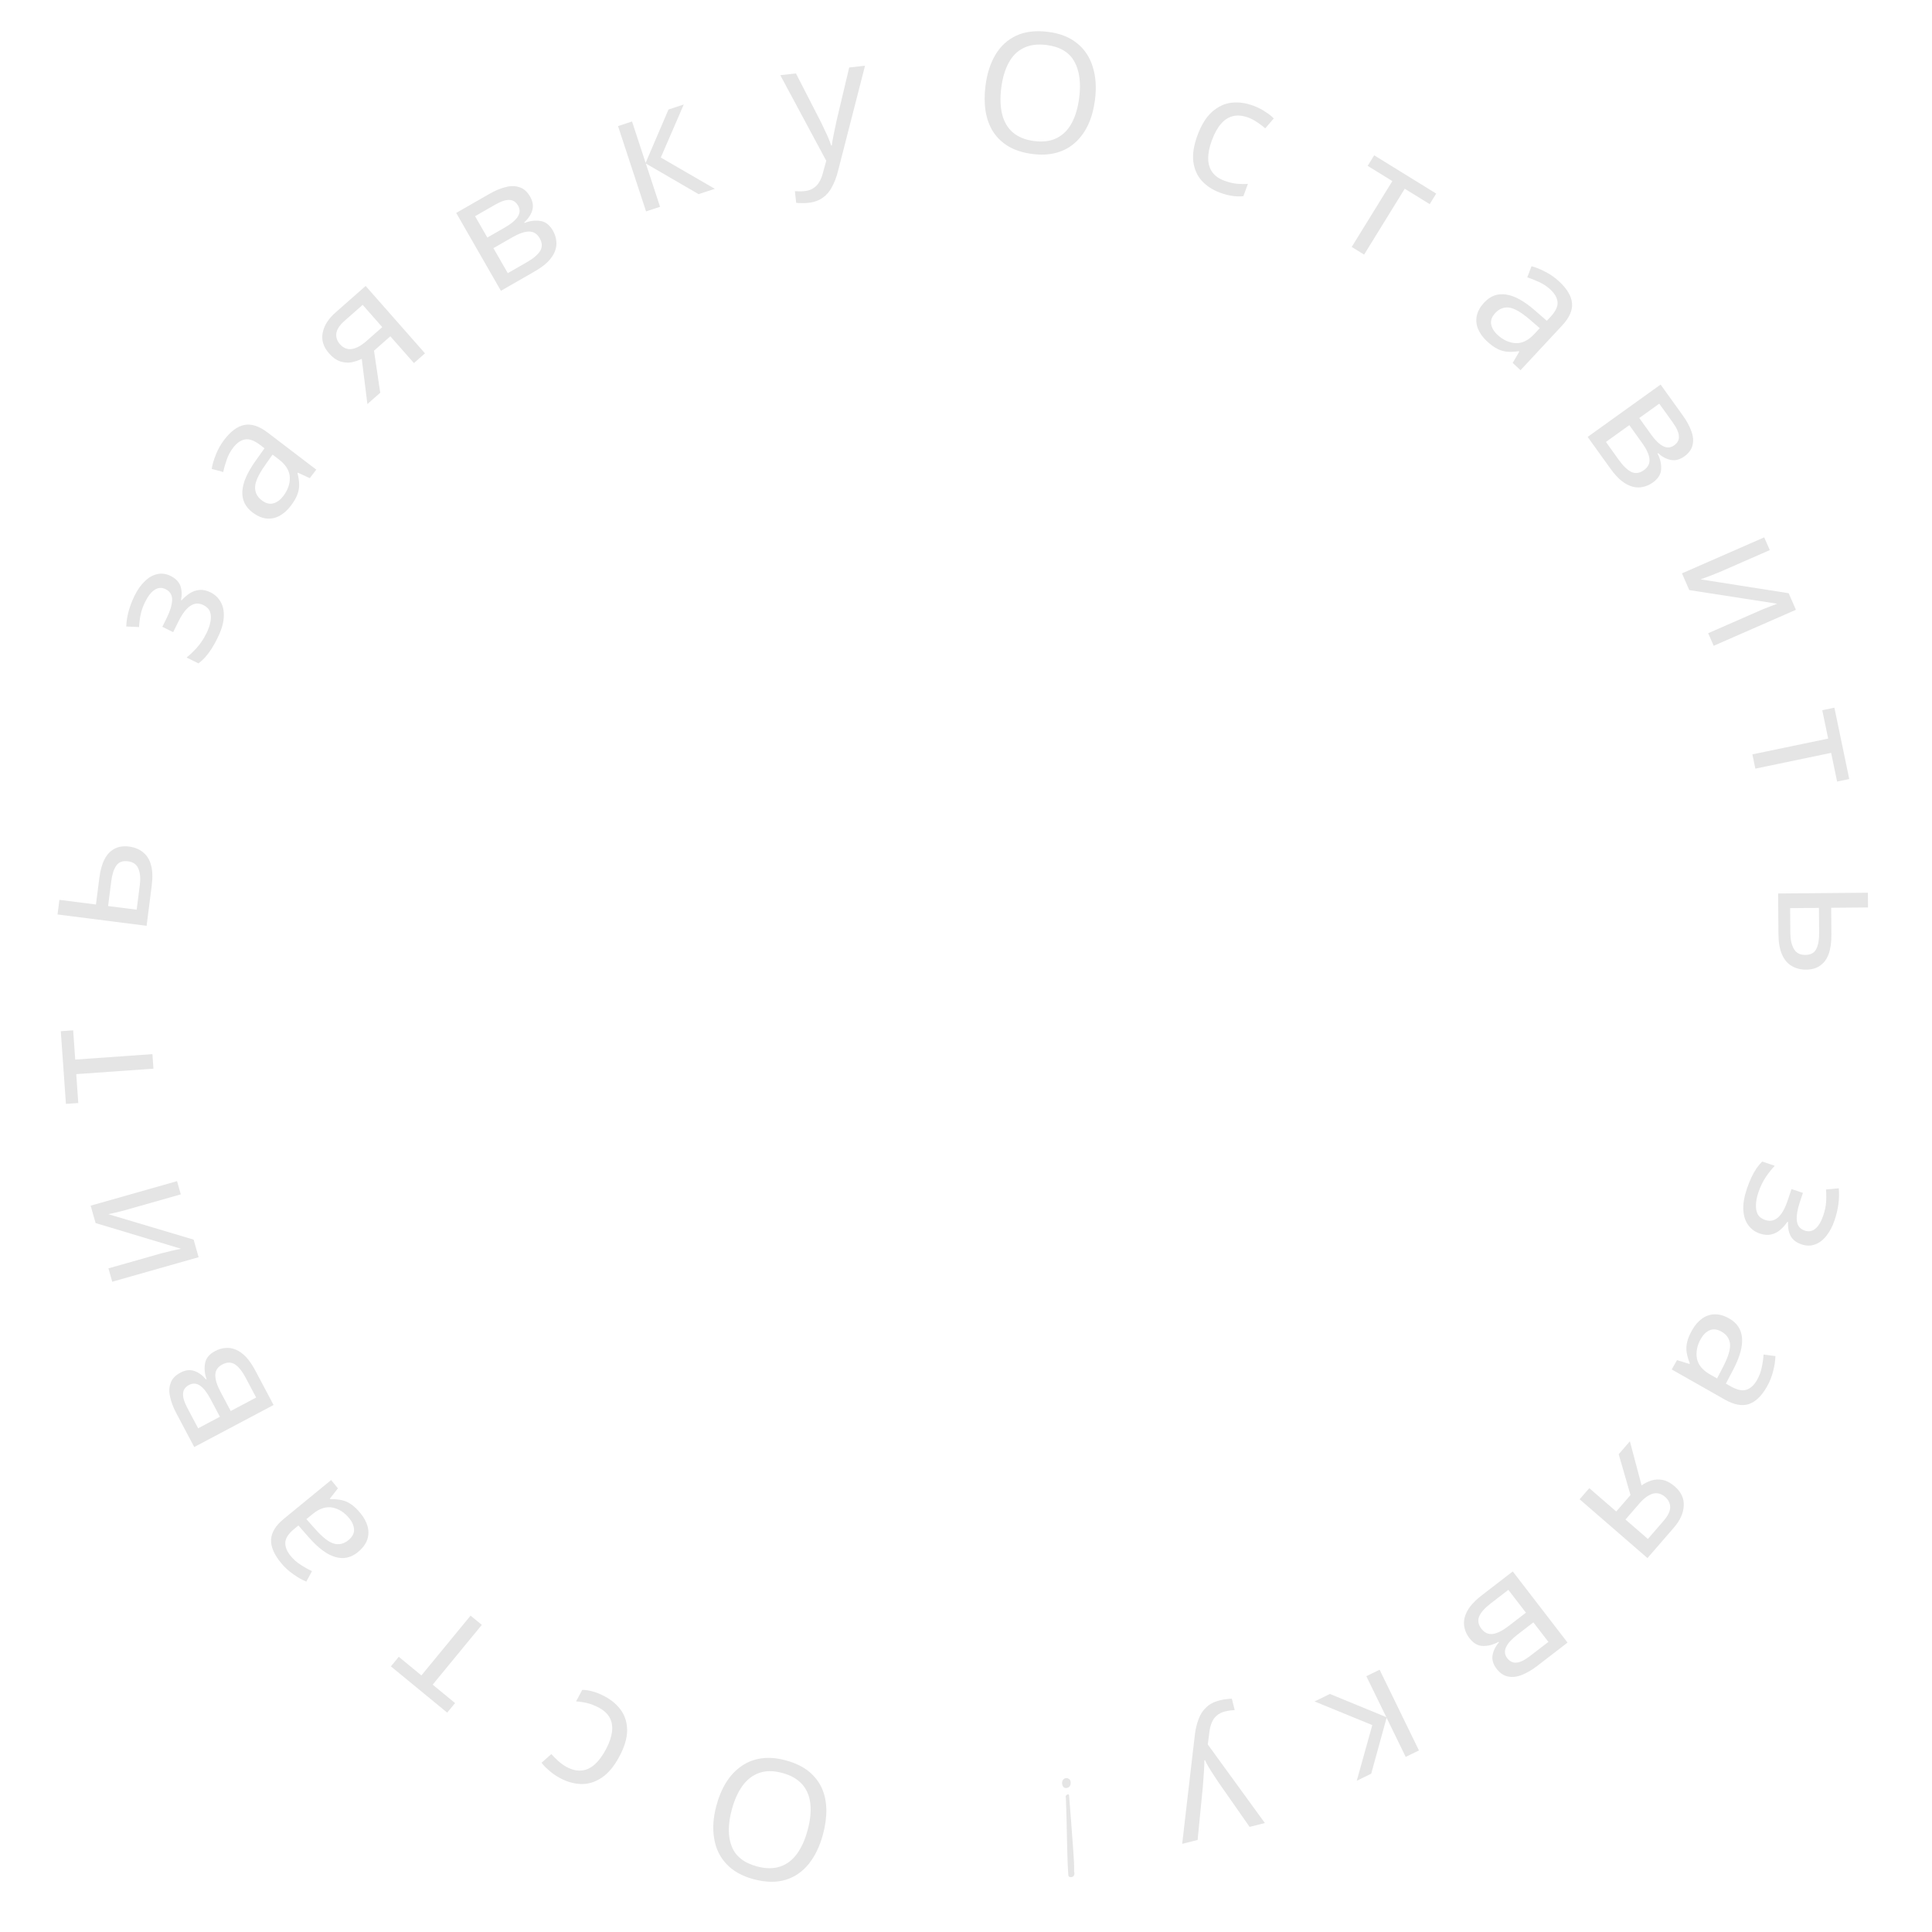<?xml version="1.0" encoding="UTF-8"?> <svg xmlns="http://www.w3.org/2000/svg" width="173" height="173" viewBox="0 0 173 173" fill="none"><path d="M98.049 8.941C97.943 9.765 97.743 10.5 97.448 11.148C97.155 11.786 96.769 12.321 96.29 12.754C95.821 13.188 95.262 13.494 94.614 13.673C93.976 13.853 93.255 13.892 92.452 13.789C91.619 13.682 90.911 13.46 90.329 13.124C89.749 12.777 89.286 12.34 88.94 11.811C88.596 11.273 88.367 10.654 88.255 9.954C88.144 9.254 88.14 8.493 88.246 7.67C88.386 6.578 88.686 5.649 89.148 4.882C89.609 4.114 90.231 3.549 91.014 3.185C91.806 2.823 92.758 2.713 93.869 2.855C94.93 2.991 95.793 3.334 96.459 3.883C97.126 4.422 97.59 5.127 97.852 5.997C98.124 6.859 98.19 7.84 98.049 8.941ZM89.657 7.866C89.543 8.758 89.569 9.543 89.734 10.219C89.899 10.896 90.217 11.441 90.689 11.854C91.17 12.269 91.807 12.527 92.601 12.629C93.404 12.732 94.081 12.642 94.631 12.36C95.192 12.079 95.637 11.632 95.968 11.019C96.298 10.406 96.521 9.653 96.635 8.76C96.807 7.421 96.663 6.339 96.205 5.514C95.747 4.679 94.918 4.185 93.718 4.031C92.915 3.928 92.228 4.016 91.658 4.296C91.099 4.567 90.654 5.009 90.323 5.622C89.994 6.225 89.772 6.973 89.657 7.866Z" fill="#E5E5E5"></path><path d="M109.245 17.253C108.579 17.006 108.034 16.649 107.609 16.183C107.194 15.72 106.943 15.147 106.854 14.464C106.775 13.784 106.901 12.999 107.231 12.108C107.575 11.18 108.009 10.482 108.534 10.015C109.059 9.548 109.634 9.276 110.26 9.199C110.895 9.125 111.55 9.213 112.225 9.463C112.61 9.605 112.965 9.785 113.29 10.001C113.618 10.208 113.874 10.409 114.058 10.605L113.298 11.492C113.104 11.324 112.871 11.147 112.598 10.961C112.326 10.774 112.059 10.633 111.796 10.536C111.29 10.348 110.833 10.301 110.424 10.395C110.016 10.49 109.654 10.718 109.339 11.081C109.023 11.444 108.749 11.94 108.516 12.568C108.294 13.168 108.184 13.709 108.188 14.19C108.191 14.671 108.312 15.078 108.551 15.412C108.79 15.746 109.148 16.001 109.626 16.178C110.039 16.331 110.416 16.423 110.756 16.453C111.107 16.486 111.435 16.491 111.743 16.466L111.337 17.564C111.035 17.601 110.717 17.595 110.383 17.546C110.056 17.51 109.676 17.412 109.245 17.253Z" fill="#E5E5E5"></path><path d="M128.021 18.278L125.787 16.9L122.148 22.798L121.038 22.113L124.677 16.215L122.468 14.852L123.051 13.907L128.604 17.334L128.021 18.278Z" fill="#E5E5E5"></path><path d="M139.616 25.205C140.333 25.872 140.717 26.524 140.768 27.159C140.819 27.794 140.525 28.455 139.884 29.143L136.154 33.151L135.452 32.497L136.042 31.489L135.998 31.448C135.632 31.504 135.289 31.519 134.97 31.495C134.665 31.471 134.364 31.383 134.069 31.231C133.781 31.085 133.472 30.859 133.142 30.553C132.791 30.226 132.531 29.867 132.361 29.477C132.198 29.094 132.156 28.699 132.233 28.293C132.318 27.88 132.544 27.475 132.912 27.08C133.457 26.494 134.106 26.259 134.86 26.373C135.621 26.48 136.495 26.965 137.481 27.829L138.511 28.726L138.838 28.374C139.294 27.884 139.505 27.445 139.47 27.057C139.435 26.669 139.223 26.294 138.835 25.933C138.528 25.647 138.191 25.422 137.824 25.258C137.464 25.087 137.109 24.948 136.758 24.84L137.136 23.84C137.522 23.939 137.935 24.105 138.374 24.337C138.821 24.561 139.235 24.85 139.616 25.205ZM136.978 28.611C136.219 27.959 135.601 27.602 135.125 27.542C134.656 27.488 134.248 27.648 133.901 28.021C133.594 28.35 133.468 28.684 133.523 29.021C133.584 29.366 133.773 29.685 134.088 29.978C134.585 30.441 135.125 30.69 135.706 30.726C136.295 30.755 136.855 30.483 137.386 29.912L137.877 29.385L136.978 28.611Z" fill="#E5E5E5"></path><path d="M150.823 40.868C150.417 41.159 150.012 41.265 149.61 41.184C149.208 41.104 148.829 40.902 148.473 40.578L148.425 40.613C148.659 41.06 148.767 41.519 148.747 41.988C148.735 42.452 148.486 42.859 147.998 43.209C147.722 43.407 147.428 43.538 147.117 43.602C146.811 43.673 146.497 43.665 146.175 43.576C145.853 43.487 145.523 43.311 145.187 43.048C144.858 42.779 144.525 42.409 144.187 41.938L142.166 39.123L148.698 34.435L150.71 37.237C151.042 37.7 151.287 38.153 151.444 38.594C151.614 39.038 151.654 39.453 151.562 39.839C151.483 40.227 151.237 40.57 150.823 40.868ZM147.202 42.1C147.576 41.832 147.742 41.497 147.7 41.096C147.659 40.695 147.44 40.219 147.043 39.666L145.897 38.07L143.801 39.574L144.965 41.195C145.35 41.731 145.721 42.086 146.08 42.26C146.446 42.427 146.82 42.374 147.202 42.1ZM149.91 39.879C150.219 39.658 150.361 39.384 150.336 39.057C150.324 38.733 150.138 38.319 149.777 37.815L148.578 36.146L146.787 37.431L147.845 38.906C148.224 39.434 148.586 39.784 148.931 39.955C149.275 40.126 149.602 40.101 149.91 39.879Z" fill="#E5E5E5"></path><path d="M153.982 51.225C153.899 51.261 153.778 51.309 153.618 51.368C153.472 51.432 153.309 51.498 153.131 51.565C152.962 51.628 152.798 51.689 152.638 51.748C152.488 51.803 152.365 51.846 152.269 51.877L160.165 53.119L160.815 54.603L153.45 57.828L152.957 56.701L157.299 54.8C157.445 54.736 157.638 54.651 157.876 54.547C158.118 54.452 158.356 54.359 158.589 54.268C158.831 54.173 159.014 54.104 159.137 54.061L151.266 52.84L150.61 51.342L157.975 48.117L158.475 49.258L153.982 51.225Z" fill="#E5E5E5"></path><path d="M164.503 69.984L163.968 67.414L157.183 68.827L156.917 67.549L163.702 66.137L163.173 63.596L164.26 63.37L165.589 69.758L164.503 69.984Z" fill="#E5E5E5"></path><path d="M163.991 83.671C163.997 84.371 163.917 84.952 163.751 85.414C163.585 85.875 163.333 86.222 162.995 86.455C162.667 86.698 162.249 86.822 161.739 86.826C161.239 86.83 160.803 86.719 160.431 86.492C160.059 86.276 159.771 85.933 159.567 85.465C159.363 84.997 159.257 84.392 159.251 83.653L159.22 80.008L167.259 79.938L167.271 81.258L163.971 81.287L163.991 83.671ZM161.652 85.507C162.142 85.503 162.471 85.325 162.638 84.973C162.815 84.632 162.9 84.151 162.895 83.531L162.876 81.296L160.296 81.318L160.315 83.583C160.32 84.143 160.424 84.602 160.627 84.961C160.831 85.329 161.172 85.511 161.652 85.507Z" fill="#E5E5E5"></path><path d="M164.284 109.242C164.09 109.82 163.841 110.296 163.536 110.668C163.242 111.044 162.903 111.3 162.52 111.435C162.146 111.573 161.746 111.571 161.32 111.428C160.855 111.272 160.528 111.02 160.339 110.671C160.16 110.326 160.083 109.91 160.109 109.423L160.053 109.404C159.865 109.679 159.653 109.919 159.415 110.124C159.178 110.329 158.91 110.466 158.613 110.535C158.312 110.613 157.968 110.587 157.579 110.457C157.162 110.317 156.822 110.071 156.561 109.72C156.296 109.378 156.145 108.931 156.108 108.381C156.068 107.84 156.174 107.195 156.425 106.446C156.546 106.086 156.681 105.747 156.83 105.427C156.976 105.118 157.132 104.843 157.297 104.603C157.459 104.373 157.625 104.175 157.796 104.011L158.92 104.388C158.66 104.66 158.395 104.993 158.125 105.387C157.853 105.792 157.629 106.254 157.454 106.776C157.326 107.155 157.255 107.511 157.238 107.843C157.218 108.184 157.268 108.475 157.388 108.716C157.517 108.96 157.743 109.135 158.065 109.244C158.359 109.342 158.623 109.341 158.858 109.241C159.101 109.143 159.325 108.949 159.528 108.658C159.727 108.377 159.91 107.99 160.075 107.497L160.419 106.474L161.443 106.817L161.166 107.642C160.947 108.296 160.857 108.846 160.897 109.292C160.944 109.751 161.18 110.052 161.607 110.195C161.967 110.316 162.288 110.255 162.57 110.012C162.849 109.778 163.082 109.382 163.27 108.823C163.41 108.405 163.491 108.021 163.514 107.67C163.543 107.332 163.541 106.946 163.507 106.513L164.65 106.406C164.694 106.874 164.683 107.346 164.619 107.82C164.555 108.294 164.443 108.768 164.284 109.242Z" fill="#E5E5E5"></path><path d="M158.224 124.158C157.74 125.01 157.195 125.534 156.589 125.731C155.983 125.927 155.272 125.793 154.454 125.329L149.693 122.627L150.167 121.792L151.284 122.133L151.313 122.081C151.175 121.737 151.08 121.408 151.03 121.092C150.983 120.789 150.999 120.476 151.079 120.154C151.154 119.84 151.302 119.487 151.524 119.096C151.761 118.678 152.05 118.342 152.39 118.087C152.726 117.84 153.1 117.708 153.513 117.689C153.935 117.675 154.38 117.802 154.85 118.068C155.546 118.463 155.925 119.041 155.988 119.801C156.06 120.566 155.79 121.528 155.178 122.687L154.543 123.896L154.96 124.133C155.543 124.464 156.019 124.568 156.388 124.444C156.758 124.32 157.073 124.028 157.335 123.567C157.542 123.201 157.683 122.821 157.757 122.427C157.841 122.037 157.894 121.659 157.918 121.293L158.979 121.43C158.971 121.828 158.906 122.268 158.782 122.749C158.666 123.236 158.481 123.705 158.224 124.158ZM154.3 122.379C154.759 121.49 154.963 120.806 154.912 120.329C154.856 119.86 154.607 119.5 154.163 119.248C153.772 119.026 153.418 118.98 153.102 119.112C152.781 119.251 152.515 119.508 152.303 119.882C151.967 120.474 151.849 121.056 151.948 121.63C152.057 122.209 152.45 122.691 153.128 123.076L153.755 123.432L154.3 122.379Z" fill="#E5E5E5"></path><path d="M144.945 130.217L145.947 129.061L146.994 133.006C147.257 132.824 147.548 132.679 147.866 132.572C148.192 132.47 148.532 132.453 148.884 132.52C149.243 132.594 149.601 132.785 149.956 133.093C150.538 133.597 150.809 134.177 150.771 134.832C150.74 135.493 150.443 136.149 149.88 136.798L147.522 139.519L141.447 134.252L142.311 133.255L144.725 135.347L146.003 133.874L144.945 130.217ZM149.109 134.046C148.762 133.745 148.39 133.647 147.993 133.753C147.598 133.874 147.197 134.168 146.791 134.637L145.553 136.065L147.559 137.804L148.964 136.183C149.363 135.722 149.561 135.311 149.557 134.95C149.546 134.596 149.396 134.295 149.109 134.046Z" fill="#E5E5E5"></path><path d="M134.008 149.424C133.703 149.028 133.584 148.627 133.65 148.222C133.717 147.817 133.906 147.432 134.218 147.066L134.181 147.018C133.742 147.268 133.288 147.391 132.818 147.387C132.354 147.391 131.939 147.155 131.573 146.68C131.365 146.41 131.224 146.121 131.151 145.812C131.069 145.509 131.067 145.195 131.145 144.87C131.222 144.545 131.387 144.21 131.639 143.865C131.897 143.527 132.255 143.182 132.715 142.828L135.46 140.714L140.365 147.084L137.632 149.189C137.18 149.537 136.737 149.796 136.301 149.968C135.863 150.153 135.45 150.207 135.061 150.128C134.67 150.062 134.319 149.828 134.008 149.424ZM132.654 145.847C132.935 146.211 133.275 146.366 133.674 146.311C134.073 146.256 134.542 146.021 135.081 145.606L136.638 144.407L135.064 142.363L133.483 143.58C132.96 143.983 132.618 144.366 132.457 144.73C132.302 145.102 132.367 145.474 132.654 145.847ZM134.965 148.479C135.197 148.78 135.475 148.912 135.801 148.876C136.125 148.854 136.532 148.654 137.023 148.275L138.652 147.022L137.306 145.275L135.868 146.382C135.353 146.779 135.016 147.152 134.856 147.502C134.697 147.852 134.733 148.178 134.965 148.479Z" fill="#E5E5E5"></path><path d="M122.784 158.826L121.49 159.457L122.882 154.473L117.711 152.355L119.086 151.684L124.137 153.761L122.349 150.094L123.536 149.515L127.059 156.743L125.872 157.321L124.163 153.815L122.784 158.826Z" fill="#E5E5E5"></path><path d="M113.262 163.243L111.895 163.587L109.091 159.575C108.928 159.338 108.777 159.108 108.639 158.885C108.491 158.664 108.353 158.446 108.227 158.23C108.103 158.024 107.995 157.82 107.902 157.616L107.844 157.631C107.847 157.888 107.834 158.226 107.805 158.646C107.779 159.075 107.748 159.506 107.713 159.937L107.24 164.758L105.858 165.106L106.986 155.387C107.048 154.856 107.16 154.379 107.322 153.957C107.471 153.527 107.701 153.171 108.011 152.886C108.309 152.595 108.71 152.386 109.215 152.259C109.447 152.2 109.655 152.164 109.837 152.149C110.016 152.124 110.172 152.111 110.306 152.108L110.562 153.126C110.45 153.134 110.32 153.146 110.169 153.163C110.009 153.183 109.847 153.214 109.682 153.255C109.381 153.331 109.139 153.453 108.955 153.624C108.759 153.786 108.61 153.994 108.508 154.246C108.404 154.489 108.334 154.764 108.298 155.072L108.151 156.208L113.262 163.243Z" fill="#E5E5E5"></path><path d="M96.184 167.62C96.195 167.634 96.201 167.65 96.203 167.67C96.204 167.689 96.205 167.706 96.206 167.721C96.214 167.828 96.193 167.913 96.144 167.975C96.09 168.043 96.015 168.08 95.917 168.087C95.854 168.092 95.797 168.081 95.746 168.056C95.695 168.03 95.666 167.971 95.66 167.878C95.64 167.606 95.622 167.296 95.607 166.95C95.591 166.608 95.579 166.242 95.571 165.851C95.557 165.46 95.547 165.054 95.541 164.634C95.53 164.219 95.521 163.798 95.515 163.373C95.504 162.952 95.493 162.54 95.483 162.134C95.473 161.728 95.46 161.342 95.443 160.977C95.432 160.963 95.426 160.948 95.425 160.934C95.424 160.924 95.424 160.914 95.423 160.905C95.419 160.846 95.439 160.793 95.485 160.746C95.531 160.703 95.58 160.68 95.634 160.676C95.658 160.674 95.681 160.68 95.701 160.693C95.717 160.712 95.726 160.736 95.728 160.765C95.796 161.563 95.861 162.381 95.922 163.218C95.984 164.061 96.046 164.913 96.109 165.775C96.131 166.082 96.151 166.389 96.168 166.696C96.181 167.003 96.186 167.311 96.184 167.62ZM95.482 160.107C95.361 160.116 95.27 160.079 95.21 159.995C95.15 159.916 95.116 159.816 95.107 159.694C95.097 159.553 95.128 159.44 95.2 159.357C95.272 159.273 95.364 159.227 95.476 159.219C95.559 159.213 95.644 159.239 95.731 159.296C95.814 159.353 95.86 159.453 95.871 159.594C95.882 159.75 95.852 159.872 95.78 159.961C95.703 160.049 95.604 160.098 95.482 160.107Z" fill="#E5E5E5"></path><path d="M64.152 161.674C64.368 160.872 64.666 160.171 65.046 159.569C65.423 158.976 65.878 158.498 66.411 158.135C66.934 157.768 67.529 157.54 68.196 157.451C68.852 157.358 69.572 157.418 70.354 157.628C71.165 157.847 71.836 158.163 72.367 158.575C72.895 158.997 73.295 159.493 73.566 160.063C73.834 160.643 73.976 161.287 73.992 161.996C74.008 162.705 73.909 163.46 73.692 164.261C73.406 165.323 72.983 166.203 72.421 166.901C71.861 167.599 71.168 168.075 70.343 168.329C69.509 168.581 68.551 168.561 67.47 168.269C66.437 167.991 65.627 167.535 65.042 166.901C64.455 166.276 64.09 165.515 63.949 164.617C63.795 163.727 63.863 162.745 64.152 161.674ZM72.32 163.876C72.555 163.007 72.636 162.226 72.564 161.533C72.491 160.84 72.25 160.257 71.839 159.784C71.418 159.308 70.822 158.966 70.049 158.758C69.267 158.547 68.584 158.544 68.001 158.75C67.408 158.952 66.906 159.335 66.495 159.897C66.085 160.46 65.762 161.176 65.528 162.045C65.177 163.348 65.172 164.44 65.515 165.319C65.856 166.208 66.61 166.81 67.778 167.125C68.56 167.336 69.253 167.342 69.856 167.142C70.446 166.949 70.947 166.571 71.357 166.008C71.765 165.455 72.086 164.745 72.32 163.876Z" fill="#E5E5E5"></path><path d="M54.168 151.91C54.794 152.245 55.286 152.672 55.643 153.192C55.991 153.707 56.163 154.309 56.157 154.997C56.143 155.681 55.912 156.442 55.464 157.28C54.998 158.153 54.473 158.786 53.889 159.177C53.306 159.568 52.699 159.76 52.069 159.751C51.429 159.738 50.792 159.562 50.157 159.223C49.795 159.03 49.468 158.804 49.176 158.545C48.878 158.296 48.652 158.061 48.497 157.842L49.37 157.067C49.539 157.26 49.746 157.467 49.991 157.688C50.235 157.91 50.481 158.086 50.728 158.218C51.204 158.473 51.651 158.581 52.068 158.543C52.485 158.506 52.875 158.328 53.237 158.011C53.599 157.695 53.938 157.241 54.254 156.65C54.555 156.086 54.737 155.565 54.799 155.088C54.861 154.611 54.797 154.191 54.605 153.828C54.414 153.465 54.093 153.163 53.644 152.922C53.256 152.715 52.895 152.573 52.561 152.497C52.219 152.416 51.894 152.367 51.586 152.35L52.137 151.318C52.441 151.322 52.755 151.37 53.079 151.464C53.399 151.545 53.762 151.693 54.168 151.91Z" fill="#E5E5E5"></path><path d="M35.708 148.357L37.736 150.024L42.136 144.67L43.144 145.498L38.744 150.852L40.749 152.5L40.044 153.357L35.003 149.215L35.708 148.357Z" fill="#E5E5E5"></path><path d="M25.154 139.94C24.533 139.182 24.239 138.485 24.274 137.849C24.308 137.213 24.689 136.597 25.416 136.001L29.65 132.53L30.259 133.273L29.539 134.192L29.577 134.239C29.947 134.233 30.289 134.263 30.602 134.33C30.901 134.395 31.187 134.523 31.459 134.713C31.725 134.896 32.001 135.161 32.286 135.509C32.591 135.88 32.801 136.271 32.916 136.68C33.026 137.082 33.015 137.478 32.884 137.871C32.745 138.269 32.467 138.639 32.049 138.982C31.43 139.489 30.755 139.635 30.023 139.42C29.283 139.212 28.483 138.614 27.621 137.626L26.721 136.599L26.35 136.904C25.832 137.328 25.564 137.735 25.547 138.124C25.53 138.513 25.689 138.913 26.025 139.323C26.291 139.648 26.595 139.916 26.937 140.127C27.27 140.345 27.604 140.531 27.937 140.685L27.428 141.625C27.059 141.475 26.672 141.256 26.267 140.967C25.855 140.684 25.483 140.342 25.154 139.94ZM28.224 136.919C28.889 137.667 29.454 138.103 29.917 138.227C30.375 138.343 30.801 138.24 31.195 137.916C31.543 137.631 31.713 137.318 31.704 136.976C31.689 136.626 31.545 136.285 31.273 135.952C30.841 135.426 30.34 135.107 29.769 134.993C29.189 134.886 28.598 135.08 27.995 135.574L27.438 136.031L28.224 136.919Z" fill="#E5E5E5"></path><path d="M16.155 122.914C16.597 122.68 17.012 122.629 17.4 122.763C17.788 122.897 18.136 123.149 18.444 123.517L18.497 123.489C18.325 123.014 18.28 122.546 18.363 122.083C18.437 121.625 18.74 121.256 19.27 120.975C19.57 120.815 19.879 120.725 20.196 120.704C20.509 120.675 20.818 120.726 21.126 120.857C21.433 120.988 21.736 121.207 22.034 121.513C22.323 121.824 22.603 122.236 22.875 122.748L24.497 125.81L17.393 129.574L15.777 126.526C15.511 126.022 15.329 125.541 15.233 125.083C15.124 124.62 15.141 124.204 15.284 123.833C15.414 123.459 15.704 123.152 16.155 122.914ZM19.909 122.181C19.502 122.396 19.293 122.705 19.28 123.108C19.267 123.511 19.42 124.013 19.738 124.614L20.658 126.35L22.938 125.142L22.004 123.379C21.695 122.796 21.375 122.394 21.043 122.174C20.702 121.959 20.324 121.961 19.909 122.181ZM16.926 124.016C16.59 124.194 16.413 124.446 16.394 124.773C16.361 125.096 16.49 125.532 16.78 126.079L17.742 127.895L19.691 126.863L18.841 125.259C18.537 124.685 18.225 124.289 17.907 124.073C17.589 123.857 17.262 123.838 16.926 124.016Z" fill="#E5E5E5"></path><path d="M14.43 112.234C14.516 112.21 14.643 112.179 14.809 112.142C14.963 112.098 15.132 112.055 15.318 112.013C15.494 111.974 15.665 111.935 15.831 111.899C15.988 111.865 16.116 111.839 16.215 111.821L8.56 109.519L8.117 107.96L15.852 105.765L16.188 106.948L11.628 108.243C11.474 108.286 11.272 108.344 11.022 108.415C10.769 108.476 10.521 108.536 10.278 108.595C10.025 108.656 9.835 108.7 9.707 108.725L17.339 111.003L17.785 112.576L10.051 114.771L9.711 113.574L14.43 112.234Z" fill="#E5E5E5"></path><path d="M6.551 92.261L6.736 94.88L13.648 94.391L13.74 95.693L6.828 96.182L7.01 98.77L5.903 98.848L5.443 92.34L6.551 92.261Z" fill="#E5E5E5"></path><path d="M8.893 78.627C8.982 77.933 9.139 77.368 9.366 76.933C9.593 76.499 9.889 76.189 10.255 76.003C10.613 75.807 11.045 75.741 11.551 75.805C12.047 75.868 12.464 76.037 12.802 76.312C13.141 76.577 13.38 76.955 13.519 77.447C13.658 77.938 13.681 78.551 13.588 79.285L13.128 82.901L5.152 81.886L5.319 80.577L8.592 80.993L8.893 78.627ZM11.459 77.124C10.972 77.062 10.623 77.194 10.41 77.52C10.189 77.835 10.039 78.299 9.961 78.914L9.679 81.132L12.238 81.457L12.524 79.21C12.594 78.655 12.553 78.186 12.4 77.803C12.249 77.411 11.935 77.185 11.459 77.124Z" fill="#E5E5E5"></path><path d="M12.051 53.34C12.322 52.793 12.633 52.356 12.986 52.028C13.329 51.696 13.699 51.489 14.097 51.407C14.486 51.321 14.882 51.377 15.285 51.577C15.724 51.795 16.013 52.089 16.153 52.459C16.285 52.826 16.304 53.248 16.212 53.727L16.266 53.754C16.488 53.507 16.731 53.298 16.994 53.127C17.258 52.956 17.541 52.857 17.845 52.829C18.154 52.792 18.492 52.864 18.859 53.046C19.253 53.242 19.556 53.531 19.768 53.915C19.984 54.29 20.073 54.752 20.035 55.303C20.001 55.844 19.809 56.469 19.458 57.176C19.289 57.517 19.109 57.835 18.918 58.131C18.731 58.418 18.54 58.669 18.344 58.885C18.152 59.091 17.961 59.264 17.769 59.403L16.707 58.877C17.002 58.644 17.309 58.349 17.63 57.995C17.955 57.632 18.239 57.203 18.484 56.711C18.661 56.352 18.781 56.01 18.842 55.683C18.908 55.347 18.898 55.052 18.812 54.797C18.717 54.538 18.517 54.333 18.213 54.182C17.935 54.045 17.673 54.01 17.427 54.078C17.173 54.142 16.925 54.304 16.684 54.564C16.448 54.815 16.215 55.174 15.984 55.64L15.505 56.608L14.537 56.128L14.923 55.349C15.229 54.73 15.393 54.197 15.414 53.75C15.43 53.289 15.236 52.959 14.833 52.76C14.492 52.591 14.166 52.608 13.854 52.81C13.546 53.004 13.261 53.365 12.999 53.893C12.804 54.288 12.671 54.657 12.601 55.002C12.526 55.333 12.476 55.715 12.451 56.149L11.303 56.1C11.324 55.63 11.398 55.165 11.526 54.704C11.654 54.243 11.829 53.788 12.051 53.34Z" fill="#E5E5E5"></path><path d="M20.074 39.386C20.668 38.607 21.279 38.161 21.905 38.048C22.532 37.935 23.22 38.163 23.967 38.733L28.321 42.053L27.739 42.816L26.677 42.328L26.641 42.376C26.732 42.734 26.782 43.074 26.789 43.394C26.795 43.7 26.736 44.007 26.614 44.316C26.497 44.617 26.303 44.947 26.03 45.305C25.739 45.687 25.407 45.981 25.036 46.188C24.67 46.387 24.282 46.468 23.87 46.431C23.45 46.387 23.026 46.202 22.596 45.874C21.96 45.389 21.662 44.766 21.702 44.004C21.734 43.237 22.131 42.32 22.894 41.254L23.686 40.141L23.304 39.85C22.771 39.444 22.314 39.277 21.931 39.35C21.548 39.423 21.197 39.67 20.875 40.092C20.62 40.426 20.43 40.783 20.303 41.164C20.168 41.539 20.064 41.906 19.991 42.266L18.958 41.987C19.019 41.594 19.143 41.167 19.331 40.706C19.511 40.24 19.758 39.8 20.074 39.386ZM23.722 41.677C23.147 42.497 22.853 43.147 22.839 43.626C22.831 44.098 23.03 44.489 23.436 44.798C23.794 45.071 24.138 45.164 24.469 45.076C24.805 44.981 25.104 44.762 25.365 44.42C25.777 43.88 25.973 43.318 25.951 42.736C25.922 42.148 25.597 41.617 24.977 41.144L24.404 40.708L23.722 41.677Z" fill="#E5E5E5"></path><path d="M34.048 35.169L32.899 36.18L32.392 32.13C32.106 32.275 31.798 32.379 31.468 32.443C31.132 32.5 30.793 32.471 30.453 32.358C30.107 32.236 29.778 32 29.468 31.647C28.959 31.069 28.767 30.458 28.893 29.814C29.013 29.163 29.395 28.553 30.04 27.985L32.742 25.606L38.056 31.64L37.065 32.512L34.953 30.114L33.49 31.403L34.048 35.169ZM30.434 30.815C30.738 31.161 31.094 31.307 31.501 31.255C31.909 31.189 32.346 30.951 32.811 30.541L34.23 29.292L32.475 27.3L30.865 28.717C30.408 29.12 30.157 29.501 30.113 29.86C30.076 30.212 30.183 30.53 30.434 30.815Z" fill="#E5E5E5"></path><path d="M47.467 17.605C47.716 18.038 47.78 18.451 47.659 18.844C47.538 19.236 47.299 19.592 46.941 19.913L46.971 19.965C47.439 19.777 47.906 19.716 48.371 19.784C48.832 19.842 49.211 20.132 49.51 20.652C49.679 20.947 49.779 21.253 49.811 21.569C49.851 21.88 49.811 22.192 49.69 22.503C49.569 22.815 49.361 23.125 49.065 23.433C48.764 23.732 48.362 24.026 47.859 24.315L44.854 26.04L40.852 19.067L43.844 17.349C44.338 17.066 44.813 16.868 45.268 16.757C45.727 16.632 46.143 16.635 46.518 16.766C46.897 16.883 47.213 17.163 47.467 17.605ZM48.326 21.332C48.097 20.933 47.781 20.734 47.378 20.734C46.975 20.735 46.478 20.905 45.889 21.243L44.184 22.221L45.469 24.459L47.199 23.466C47.771 23.137 48.162 22.804 48.371 22.465C48.575 22.117 48.56 21.739 48.326 21.332ZM46.391 18.413C46.202 18.083 45.944 17.914 45.616 17.906C45.292 17.884 44.861 18.028 44.324 18.337L42.541 19.36L43.639 21.272L45.213 20.368C45.777 20.045 46.162 19.72 46.367 19.395C46.572 19.07 46.58 18.742 46.391 18.413Z" fill="#E5E5E5"></path><path d="M59.859 9.807L61.227 9.357L59.171 14.106L64.007 16.907L62.553 17.384L57.831 14.641L59.105 18.517L57.851 18.929L55.341 11.291L56.595 10.879L57.812 14.584L59.859 9.807Z" fill="#E5E5E5"></path><path d="M69.87 6.731L71.272 6.574L73.508 10.929C73.637 11.186 73.755 11.434 73.862 11.674C73.979 11.912 74.086 12.147 74.182 12.378C74.277 12.599 74.357 12.816 74.421 13.03L74.481 13.024C74.513 12.769 74.571 12.435 74.656 12.023C74.74 11.601 74.828 11.179 74.922 10.756L76.042 6.043L77.458 5.885L75.028 15.363C74.894 15.88 74.719 16.338 74.502 16.734C74.295 17.14 74.019 17.462 73.674 17.702C73.339 17.95 72.913 18.104 72.397 18.161C72.158 18.188 71.948 18.196 71.766 18.186C71.585 18.186 71.428 18.178 71.295 18.163L71.179 17.119C71.29 17.127 71.422 17.133 71.573 17.136C71.734 17.138 71.899 17.13 72.068 17.111C72.376 17.077 72.633 16.988 72.839 16.844C73.055 16.709 73.231 16.524 73.365 16.287C73.501 16.061 73.607 15.797 73.685 15.497L73.984 14.392L69.87 6.731Z" fill="#E5E5E5"></path></svg> 